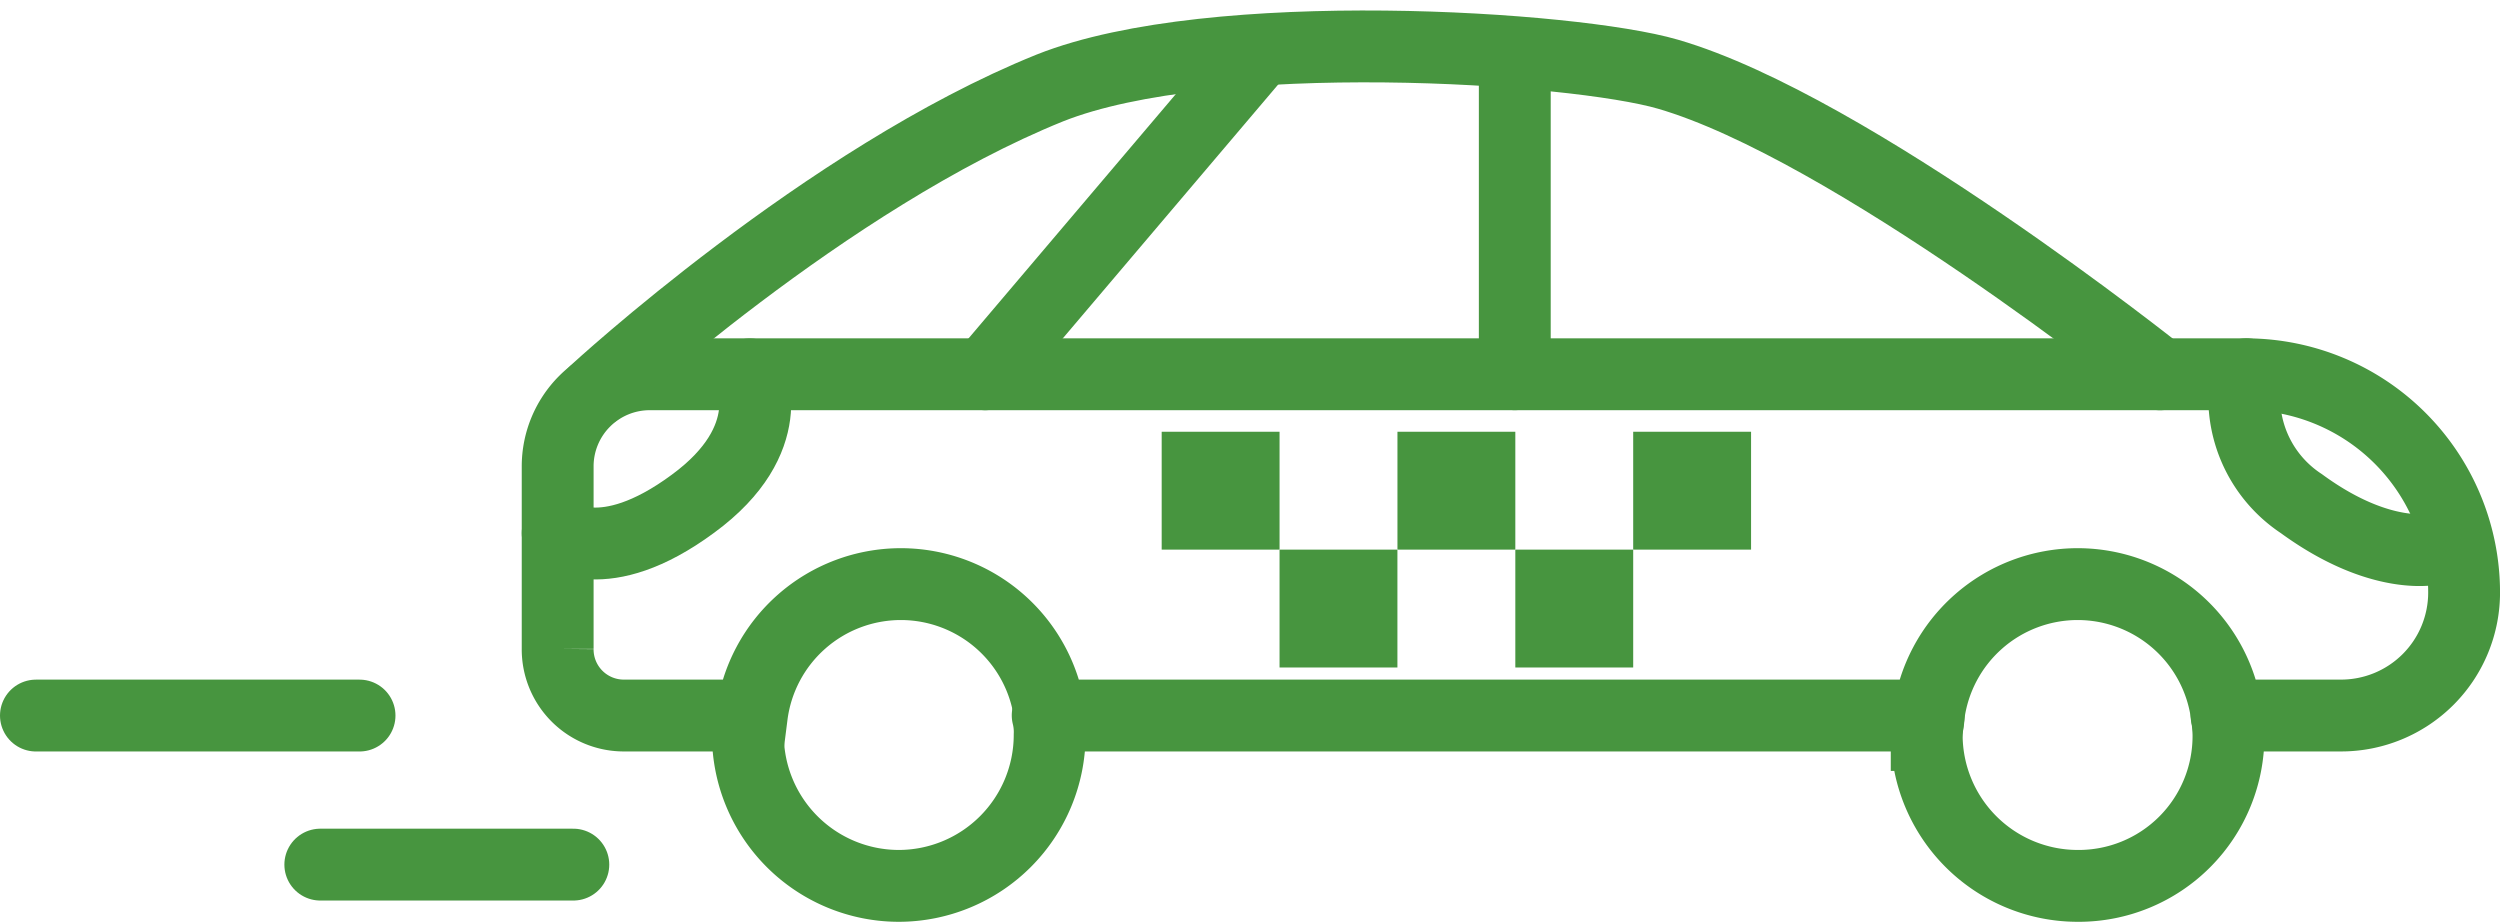<svg xmlns="http://www.w3.org/2000/svg" width="69.589" height="25.667" viewBox="0 0 69.589 25.667"><g data-name="Group 397"><g data-name="Group 396" fill="none" stroke="#47953f" stroke-linecap="round" stroke-miterlimit="10" stroke-width="2"><path data-name="Path 434" d="M68.59 16.478a6.08 6.08 0 0 0-6.06-6.06H18.088a2.563 2.563 0 0 0-2.565 2.565v5.078a1.84 1.84 0 0 0 1.855 1.856h3.549a4.185 4.185 0 0 1 4.149-3.658 4.186 4.186 0 0 1 4.15 3.658h24.459a4.185 4.185 0 0 1 4.149-3.658 4.186 4.186 0 0 1 4.15 3.658h3.166a3.425 3.425 0 0 0 3.44-3.44Z"/><path data-name="Path 435" d="M20.873 19.913c0 .163-.055.328-.055.546a4.205 4.205 0 0 0 4.2 4.2 4.206 4.206 0 0 0 4.2-4.2 1.9 1.9 0 0 0-.055-.546"/><path data-name="Path 436" d="M53.686 19.913c0 .163-.055.328-.055.546a4.205 4.205 0 0 0 4.2 4.2 4.17 4.17 0 0 0 4.2-4.2 1.9 1.9 0 0 0-.054-.546"/></g><path data-name="Path 437" d="M16.56 10.909s6.442-5.951 12.667-8.462c4.531-1.8 14.577-1.146 17.2-.382 5.078 1.474 13.7 8.354 13.7 8.354" fill="none" stroke="#47953f" stroke-linecap="round" stroke-miterlimit="10" stroke-width="2"/><path data-name="Line 66" fill="none" stroke="#47953f" stroke-linecap="round" stroke-miterlimit="10" stroke-width="2" d="m27.424 10.418 7.643-9.008"/><path data-name="Line 67" fill="none" stroke="#47953f" stroke-linecap="round" stroke-miterlimit="10" stroke-width="2" d="M42.165 2.228v8.189"/><path data-name="Path 438" d="M15.523 14.84s1.255 1.038 3.767-.819c2.457-1.8 1.583-3.6 1.583-3.6" fill="none" stroke="#47953f" stroke-linecap="round" stroke-miterlimit="10" stroke-width="2"/><path data-name="Path 439" d="M62.53 10.418a3.53 3.53 0 0 0 1.529 3.6c2.239 1.638 3.713 1.256 3.713 1.256" fill="none" stroke="#47953f" stroke-linecap="round" stroke-miterlimit="10" stroke-width="2"/><path data-name="Line 68" fill="none" stroke="#47953f" stroke-linecap="round" stroke-miterlimit="10" stroke-width="2" d="M8.916 24.067h7.043"/><path data-name="Line 69" fill="none" stroke="#47953f" stroke-linecap="round" stroke-miterlimit="10" stroke-width="2" d="M1 19.918h9.008"/><g data-name="Group 135"><g data-name="Group 130"><path data-name="Rectangle 47" fill="#47953f" d="M32.336 12.018h3.281v3.281h-3.281z"/></g><g data-name="Group 131"><path data-name="Rectangle 48" fill="#47953f" d="M35.617 15.299h3.281v3.281h-3.281z"/></g><g data-name="Group 132"><path data-name="Rectangle 49" fill="#47953f" d="M38.899 12.018h3.281v3.281h-3.281z"/></g><g data-name="Group 133"><path data-name="Rectangle 50" fill="#47953f" d="M42.18 15.299h3.281v3.281H42.18z"/></g><g data-name="Group 134"><path data-name="Rectangle 51" fill="#47953f" d="M45.461 12.018h3.281v3.281h-3.281z"/></g></g></g></svg>